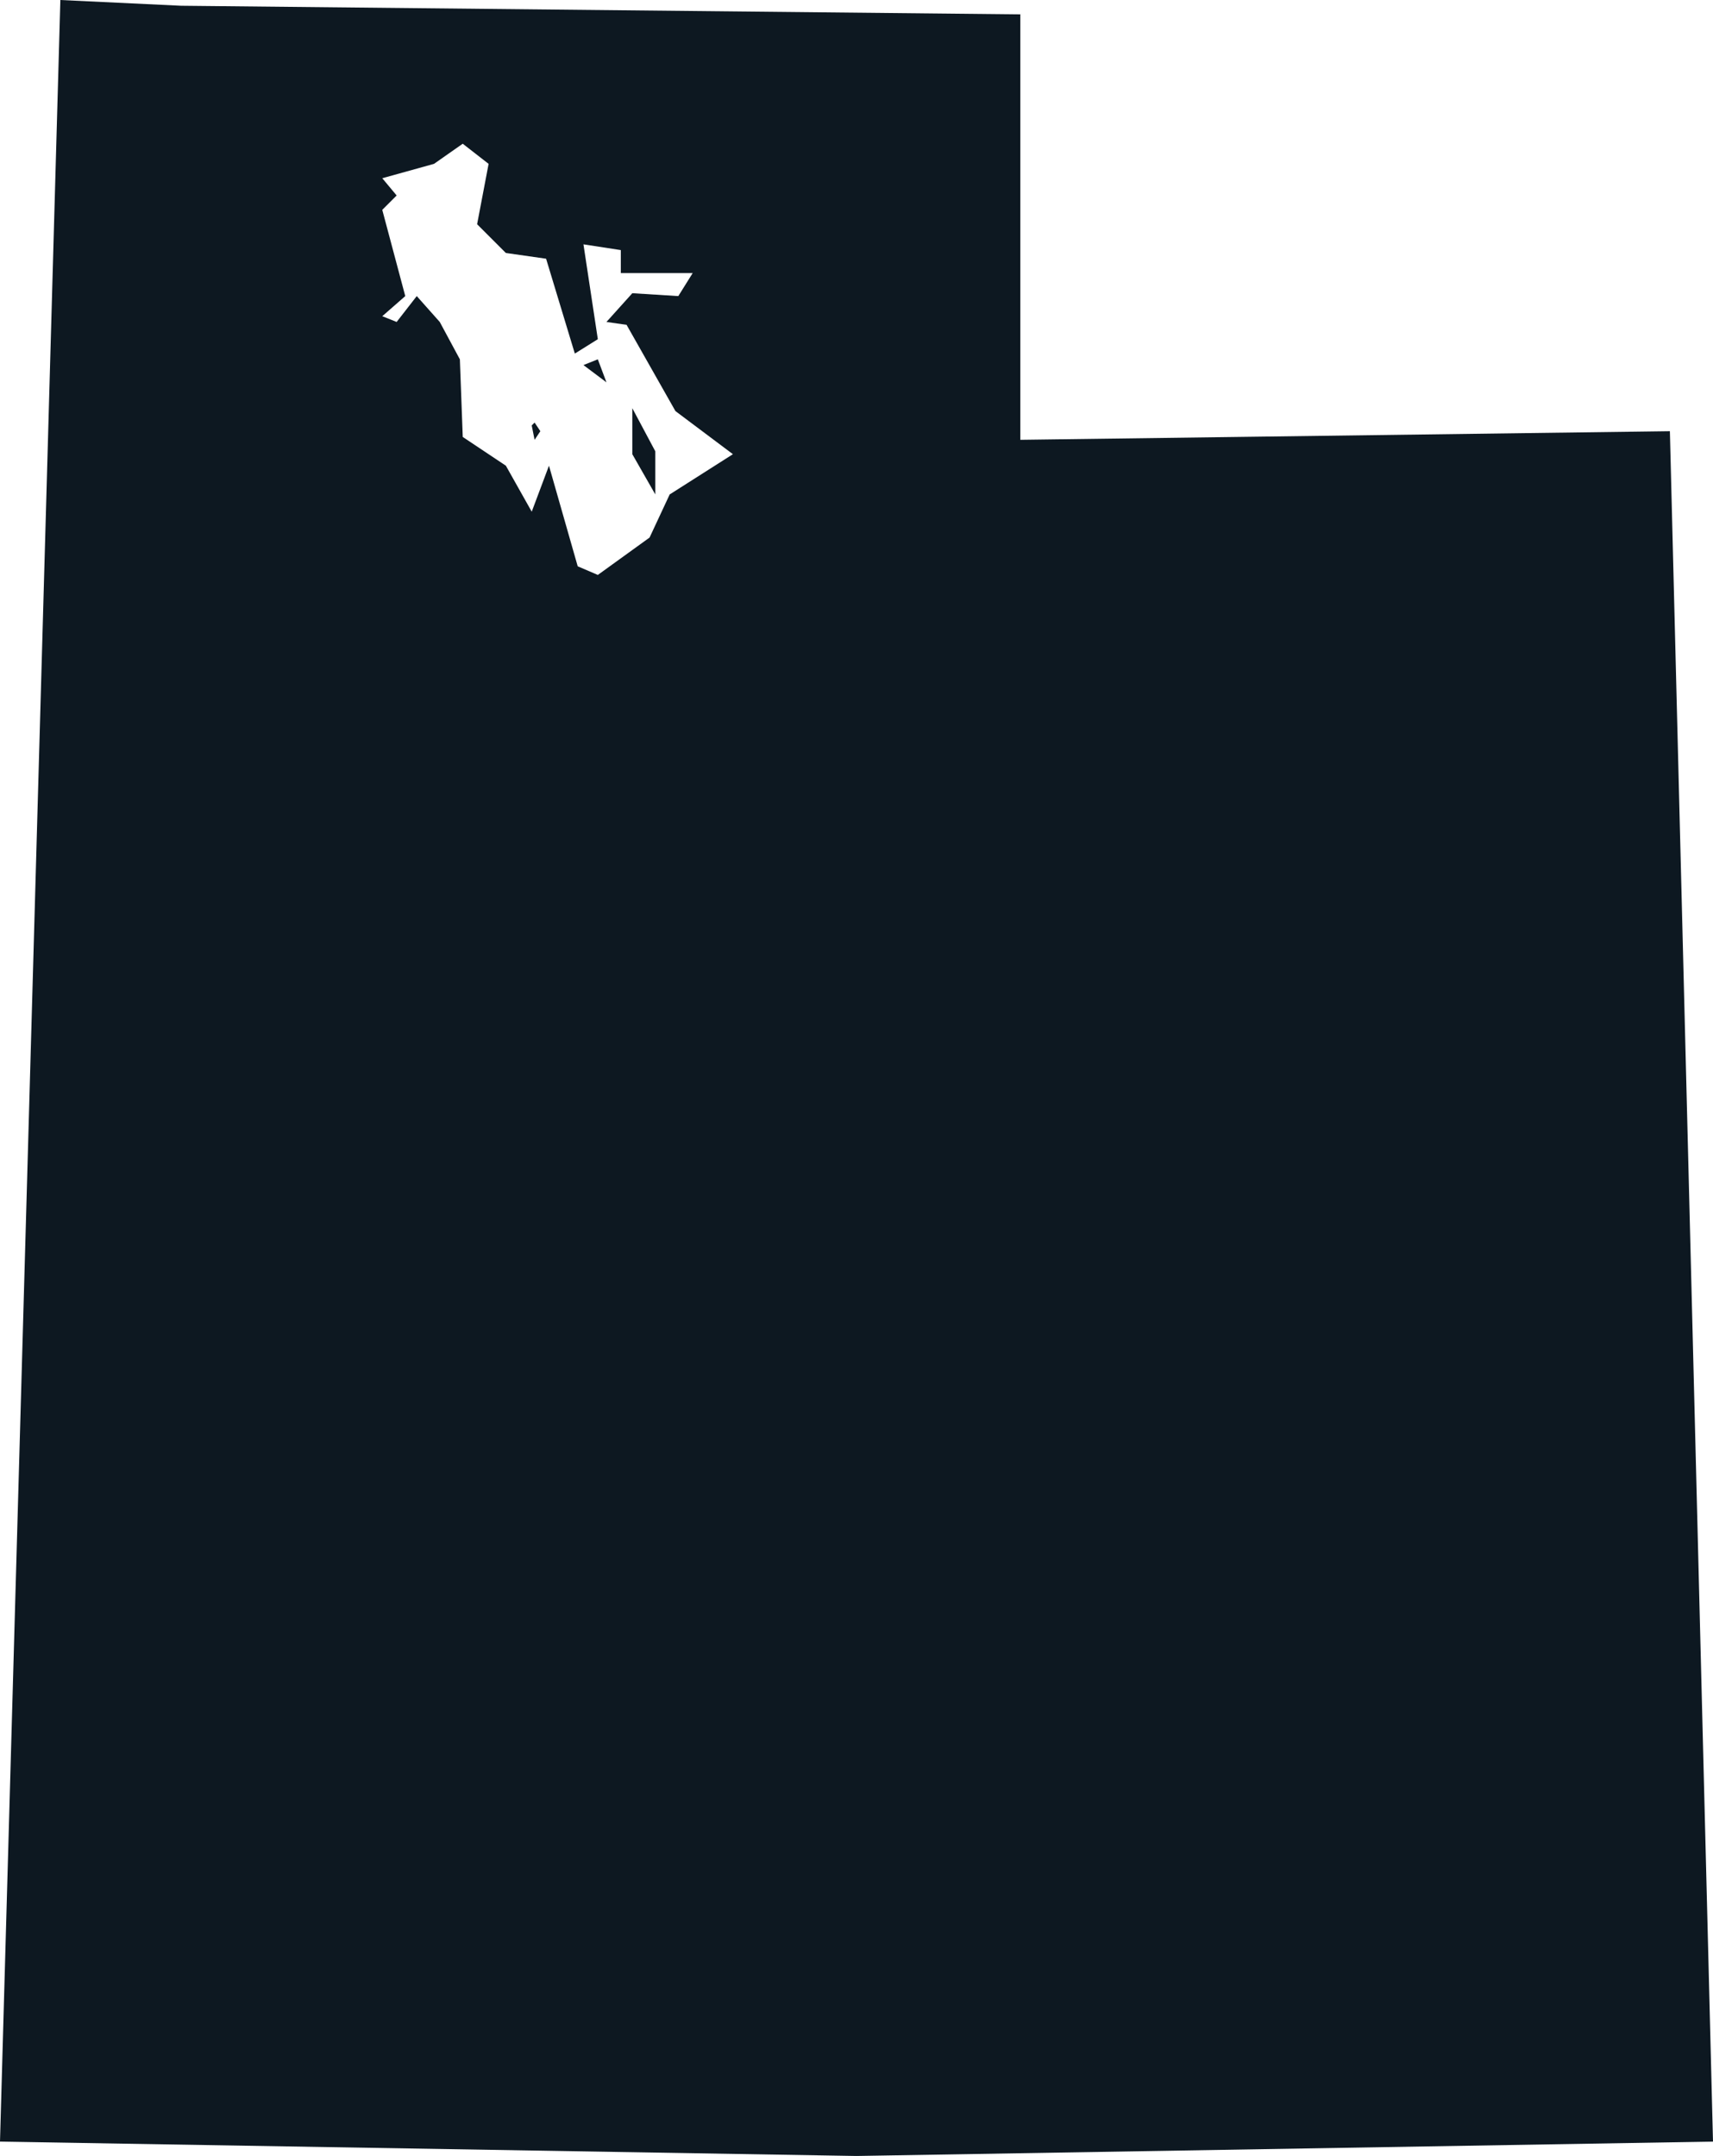 <svg xmlns="http://www.w3.org/2000/svg" xmlns:xlink="http://www.w3.org/1999/xlink" version="1.1" fill="#0d1821" viewBox="4 4.16 47.68 60">
<path d="M18.88 16.4l0.16-0.24-0.16-0.24-0.080 0.080zM22.24 17.92v-1.2l-0.64-1.2v1.28zM20.88 14.8l-0.24-0.64-0.4 0.16zM9.040 4.32l-3.36-0.16-1.68 59.6 23.84 0.4 23.84-0.4-1.2-47.6-18.080 0.24v-11.84zM16.080 8.72l0.8-0.56 0.72 0.56-0.32 1.68 0.8 0.8 1.12 0.16 0.8 2.64 0.64-0.4-0.4-2.64 1.040 0.16v0.64h2l-0.4 0.64-1.28-0.080-0.72 0.8 0.56 0.080 1.36 2.4 1.6 1.2-1.76 1.12-0.56 1.2-1.44 1.040-0.56-0.24-0.8-2.8-0.48 1.28-0.72-1.28-1.2-0.8-0.080-2.16-0.56-1.040-0.64-0.72-0.56 0.72-0.4-0.16 0.64-0.56-0.64-2.4 0.4-0.4-0.4-0.48z"/>
</svg>